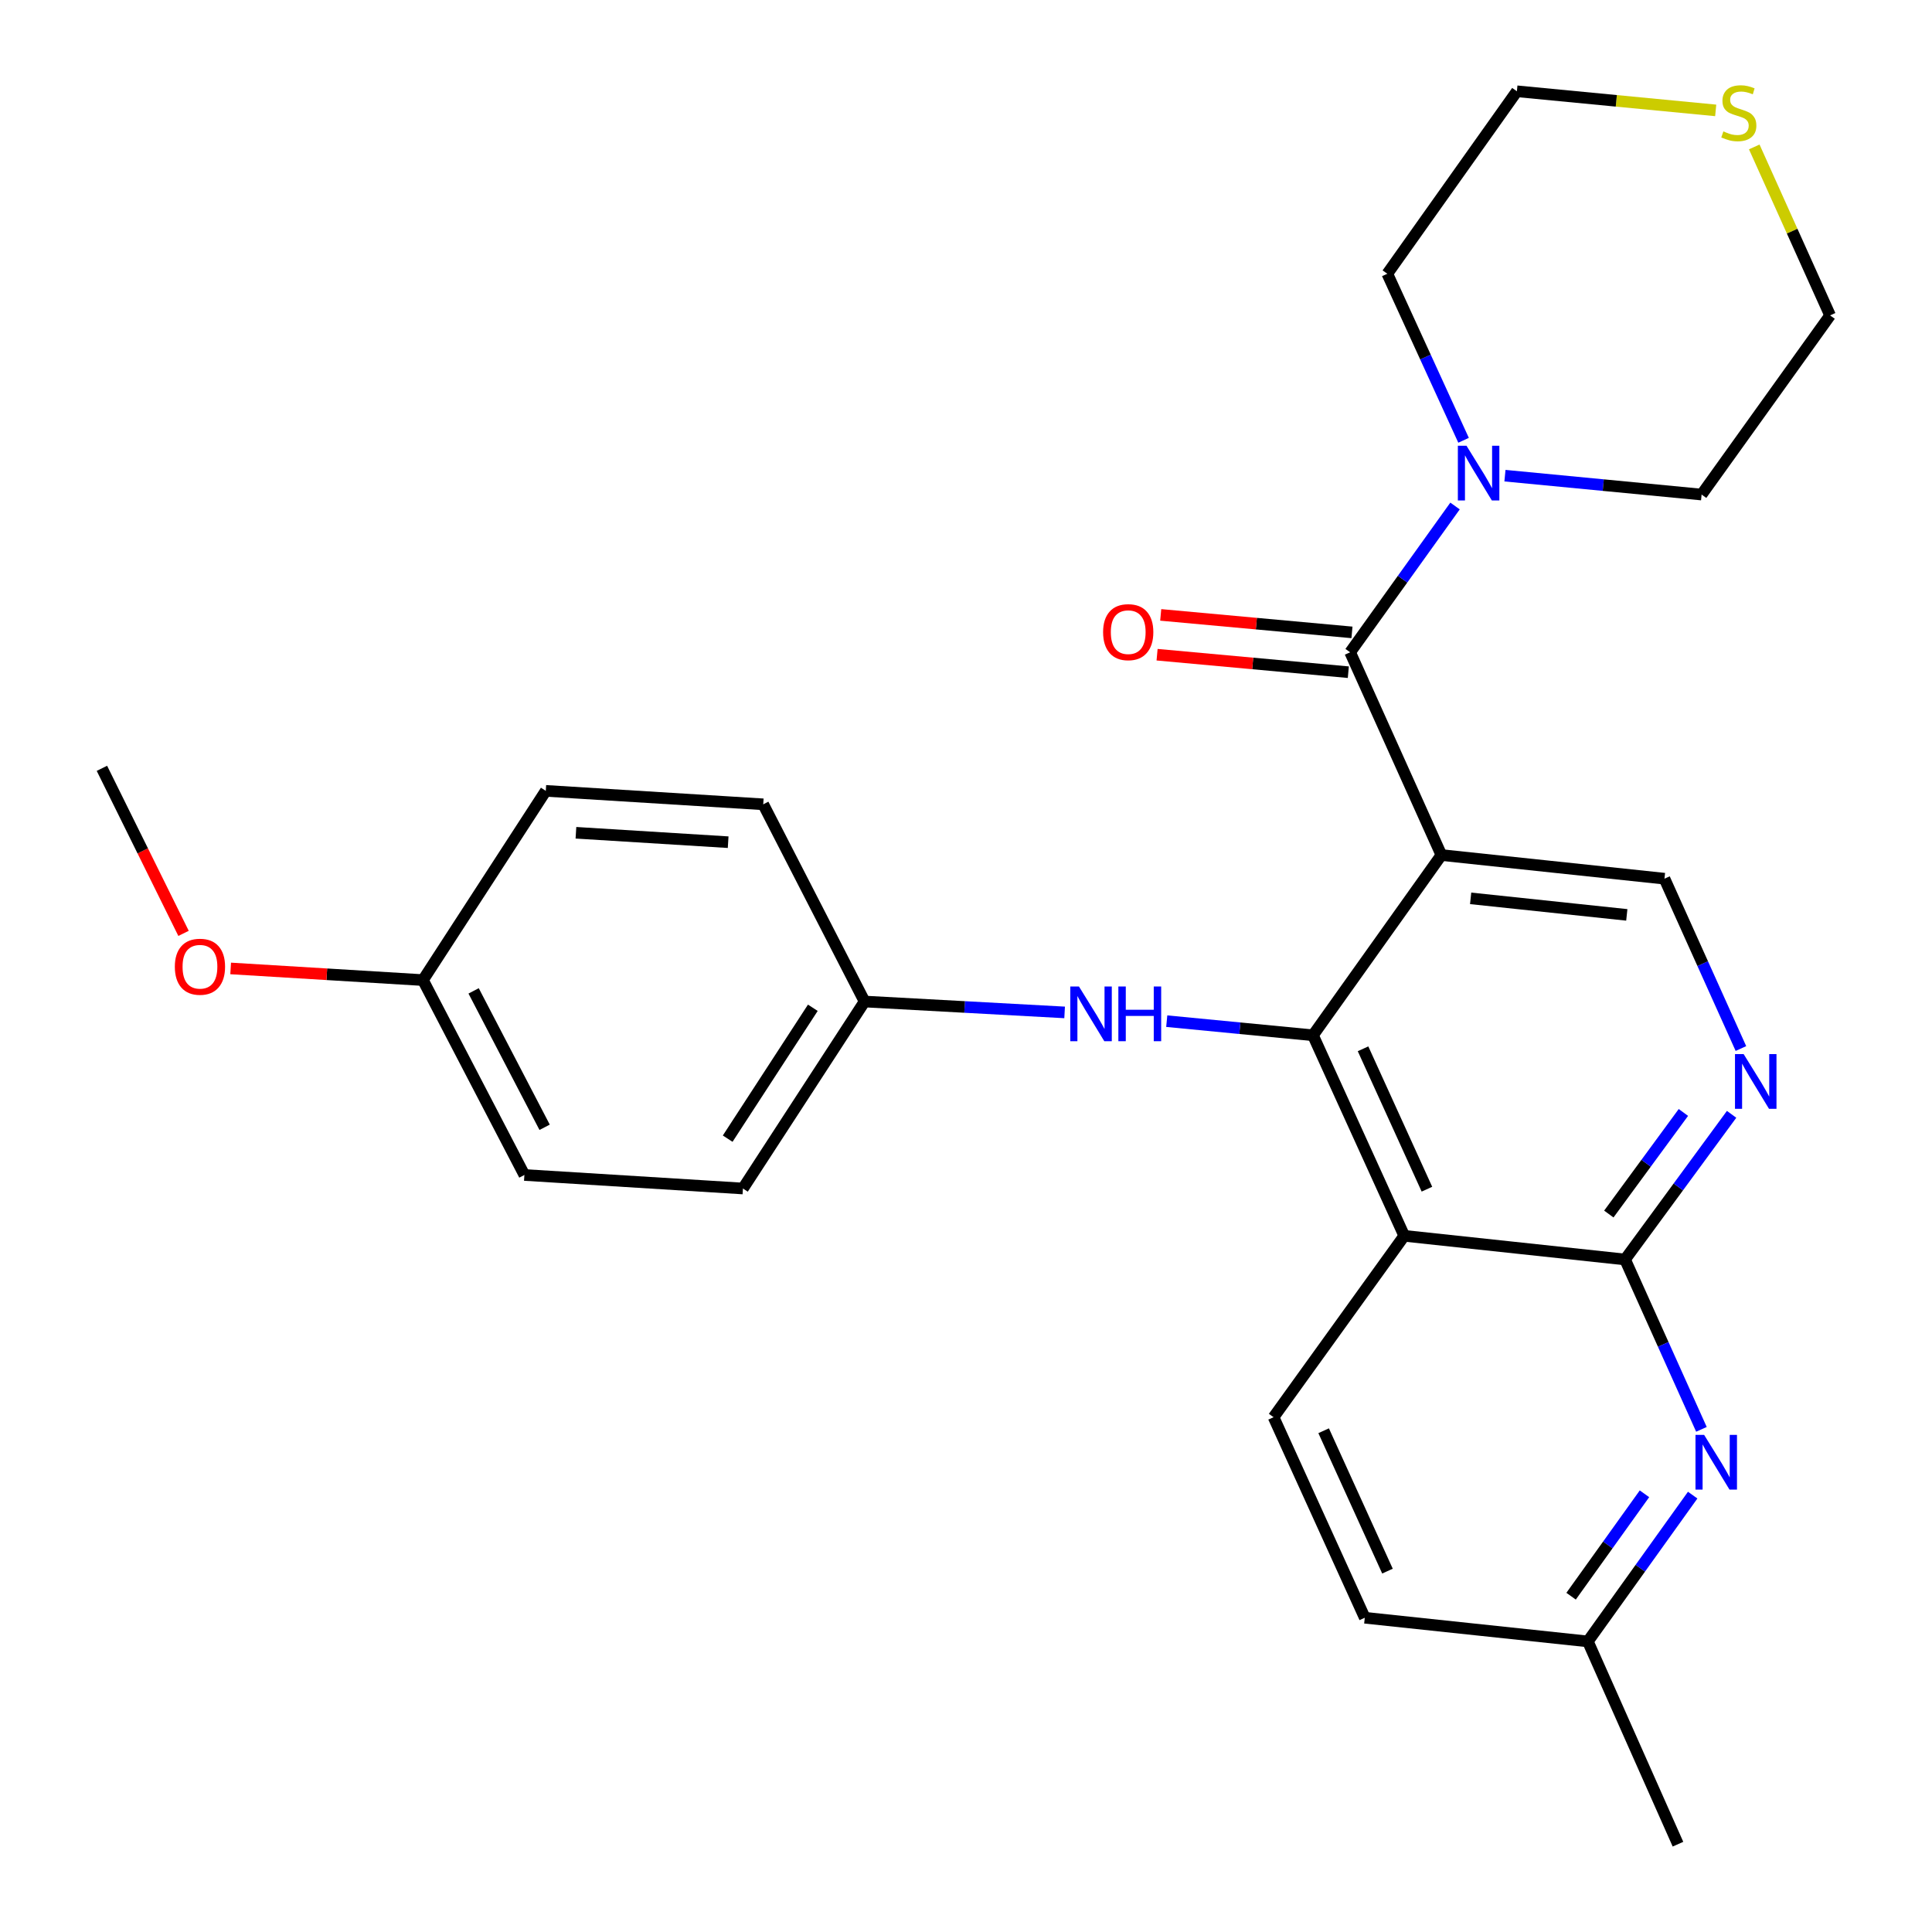 <?xml version='1.0' encoding='iso-8859-1'?>
<svg version='1.1' baseProfile='full'
              xmlns='http://www.w3.org/2000/svg'
                      xmlns:rdkit='http://www.rdkit.org/xml'
                      xmlns:xlink='http://www.w3.org/1999/xlink'
                  xml:space='preserve'
width='1000px' height='1000px' viewBox='0 0 1000 1000'>
<!-- END OF HEADER -->
<rect style='opacity:1.0;fill:#FFFFFF;stroke:none' width='1000' height='1000' x='0' y='0'> </rect>
<path class='bond-0' d='M 746.06,442.575 L 679.591,535.859' style='fill:none;fill-rule:evenodd;stroke:#000000;stroke-width:6px;stroke-linecap:butt;stroke-linejoin:miter;stroke-opacity:1' />
<path class='bond-2' d='M 746.06,442.575 L 698.832,337.625' style='fill:none;fill-rule:evenodd;stroke:#000000;stroke-width:6px;stroke-linecap:butt;stroke-linejoin:miter;stroke-opacity:1' />
<path class='bond-7' d='M 746.06,442.575 L 861.527,454.805' style='fill:none;fill-rule:evenodd;stroke:#000000;stroke-width:6px;stroke-linecap:butt;stroke-linejoin:miter;stroke-opacity:1' />
<path class='bond-7' d='M 761.201,464.984 L 842.028,473.544' style='fill:none;fill-rule:evenodd;stroke:#000000;stroke-width:6px;stroke-linecap:butt;stroke-linejoin:miter;stroke-opacity:1' />
<path class='bond-1' d='M 679.591,535.859 L 726.831,639.66' style='fill:none;fill-rule:evenodd;stroke:#000000;stroke-width:6px;stroke-linecap:butt;stroke-linejoin:miter;stroke-opacity:1' />
<path class='bond-1' d='M 705.508,542.86 L 738.575,615.52' style='fill:none;fill-rule:evenodd;stroke:#000000;stroke-width:6px;stroke-linecap:butt;stroke-linejoin:miter;stroke-opacity:1' />
<path class='bond-8' d='M 679.591,535.859 L 641.749,532.206' style='fill:none;fill-rule:evenodd;stroke:#000000;stroke-width:6px;stroke-linecap:butt;stroke-linejoin:miter;stroke-opacity:1' />
<path class='bond-8' d='M 641.749,532.206 L 603.907,528.552' style='fill:none;fill-rule:evenodd;stroke:#0000FF;stroke-width:6px;stroke-linecap:butt;stroke-linejoin:miter;stroke-opacity:1' />
<path class='bond-9' d='M 726.831,639.66 L 659.201,733.542' style='fill:none;fill-rule:evenodd;stroke:#000000;stroke-width:6px;stroke-linecap:butt;stroke-linejoin:miter;stroke-opacity:1' />
<path class='bond-27' d='M 726.831,639.66 L 841.126,651.901' style='fill:none;fill-rule:evenodd;stroke:#000000;stroke-width:6px;stroke-linecap:butt;stroke-linejoin:miter;stroke-opacity:1' />
<path class='bond-6' d='M 698.832,337.625 L 725.978,299.765' style='fill:none;fill-rule:evenodd;stroke:#000000;stroke-width:6px;stroke-linecap:butt;stroke-linejoin:miter;stroke-opacity:1' />
<path class='bond-6' d='M 725.978,299.765 L 753.125,261.906' style='fill:none;fill-rule:evenodd;stroke:#0000FF;stroke-width:6px;stroke-linecap:butt;stroke-linejoin:miter;stroke-opacity:1' />
<path class='bond-10' d='M 699.774,327.324 L 650.281,322.797' style='fill:none;fill-rule:evenodd;stroke:#000000;stroke-width:6px;stroke-linecap:butt;stroke-linejoin:miter;stroke-opacity:1' />
<path class='bond-10' d='M 650.281,322.797 L 600.788,318.271' style='fill:none;fill-rule:evenodd;stroke:#FF0000;stroke-width:6px;stroke-linecap:butt;stroke-linejoin:miter;stroke-opacity:1' />
<path class='bond-10' d='M 697.89,347.927 L 648.397,343.4' style='fill:none;fill-rule:evenodd;stroke:#000000;stroke-width:6px;stroke-linecap:butt;stroke-linejoin:miter;stroke-opacity:1' />
<path class='bond-10' d='M 648.397,343.4 L 598.904,338.874' style='fill:none;fill-rule:evenodd;stroke:#FF0000;stroke-width:6px;stroke-linecap:butt;stroke-linejoin:miter;stroke-opacity:1' />
<path class='bond-3' d='M 841.126,651.901 L 868.7,614.337' style='fill:none;fill-rule:evenodd;stroke:#000000;stroke-width:6px;stroke-linecap:butt;stroke-linejoin:miter;stroke-opacity:1' />
<path class='bond-3' d='M 868.7,614.337 L 896.275,576.773' style='fill:none;fill-rule:evenodd;stroke:#0000FF;stroke-width:6px;stroke-linecap:butt;stroke-linejoin:miter;stroke-opacity:1' />
<path class='bond-3' d='M 832.72,628.389 L 852.022,602.094' style='fill:none;fill-rule:evenodd;stroke:#000000;stroke-width:6px;stroke-linecap:butt;stroke-linejoin:miter;stroke-opacity:1' />
<path class='bond-3' d='M 852.022,602.094 L 871.325,575.8' style='fill:none;fill-rule:evenodd;stroke:#0000FF;stroke-width:6px;stroke-linecap:butt;stroke-linejoin:miter;stroke-opacity:1' />
<path class='bond-5' d='M 841.126,651.901 L 860.892,695.864' style='fill:none;fill-rule:evenodd;stroke:#000000;stroke-width:6px;stroke-linecap:butt;stroke-linejoin:miter;stroke-opacity:1' />
<path class='bond-5' d='M 860.892,695.864 L 880.659,739.826' style='fill:none;fill-rule:evenodd;stroke:#0000FF;stroke-width:6px;stroke-linecap:butt;stroke-linejoin:miter;stroke-opacity:1' />
<path class='bond-4' d='M 901.098,542.718 L 881.313,498.761' style='fill:none;fill-rule:evenodd;stroke:#0000FF;stroke-width:6px;stroke-linecap:butt;stroke-linejoin:miter;stroke-opacity:1' />
<path class='bond-4' d='M 881.313,498.761 L 861.527,454.805' style='fill:none;fill-rule:evenodd;stroke:#000000;stroke-width:6px;stroke-linecap:butt;stroke-linejoin:miter;stroke-opacity:1' />
<path class='bond-12' d='M 876.13,773.875 L 849.001,811.735' style='fill:none;fill-rule:evenodd;stroke:#0000FF;stroke-width:6px;stroke-linecap:butt;stroke-linejoin:miter;stroke-opacity:1' />
<path class='bond-12' d='M 849.001,811.735 L 821.873,849.595' style='fill:none;fill-rule:evenodd;stroke:#000000;stroke-width:6px;stroke-linecap:butt;stroke-linejoin:miter;stroke-opacity:1' />
<path class='bond-12' d='M 851.174,773.183 L 832.184,799.685' style='fill:none;fill-rule:evenodd;stroke:#0000FF;stroke-width:6px;stroke-linecap:butt;stroke-linejoin:miter;stroke-opacity:1' />
<path class='bond-12' d='M 832.184,799.685 L 813.194,826.187' style='fill:none;fill-rule:evenodd;stroke:#000000;stroke-width:6px;stroke-linecap:butt;stroke-linejoin:miter;stroke-opacity:1' />
<path class='bond-20' d='M 757.541,227.895 L 737.807,184.793' style='fill:none;fill-rule:evenodd;stroke:#0000FF;stroke-width:6px;stroke-linecap:butt;stroke-linejoin:miter;stroke-opacity:1' />
<path class='bond-20' d='M 737.807,184.793 L 718.073,141.69' style='fill:none;fill-rule:evenodd;stroke:#000000;stroke-width:6px;stroke-linecap:butt;stroke-linejoin:miter;stroke-opacity:1' />
<path class='bond-21' d='M 778.963,246.204 L 829.854,251.094' style='fill:none;fill-rule:evenodd;stroke:#0000FF;stroke-width:6px;stroke-linecap:butt;stroke-linejoin:miter;stroke-opacity:1' />
<path class='bond-21' d='M 829.854,251.094 L 880.745,255.985' style='fill:none;fill-rule:evenodd;stroke:#000000;stroke-width:6px;stroke-linecap:butt;stroke-linejoin:miter;stroke-opacity:1' />
<path class='bond-13' d='M 551.047,524.024 L 499.277,521.206' style='fill:none;fill-rule:evenodd;stroke:#0000FF;stroke-width:6px;stroke-linecap:butt;stroke-linejoin:miter;stroke-opacity:1' />
<path class='bond-13' d='M 499.277,521.206 L 447.508,518.389' style='fill:none;fill-rule:evenodd;stroke:#000000;stroke-width:6px;stroke-linecap:butt;stroke-linejoin:miter;stroke-opacity:1' />
<path class='bond-14' d='M 659.201,733.542 L 706.406,837.343' style='fill:none;fill-rule:evenodd;stroke:#000000;stroke-width:6px;stroke-linecap:butt;stroke-linejoin:miter;stroke-opacity:1' />
<path class='bond-14' d='M 685.115,740.548 L 718.158,813.208' style='fill:none;fill-rule:evenodd;stroke:#000000;stroke-width:6px;stroke-linecap:butt;stroke-linejoin:miter;stroke-opacity:1' />
<path class='bond-11' d='M 908.001,76.048 L 927.624,119.65' style='fill:none;fill-rule:evenodd;stroke:#CCCC00;stroke-width:6px;stroke-linecap:butt;stroke-linejoin:miter;stroke-opacity:1' />
<path class='bond-11' d='M 927.624,119.65 L 947.248,163.252' style='fill:none;fill-rule:evenodd;stroke:#000000;stroke-width:6px;stroke-linecap:butt;stroke-linejoin:miter;stroke-opacity:1' />
<path class='bond-28' d='M 888.044,57.14 L 836.591,52.193' style='fill:none;fill-rule:evenodd;stroke:#CCCC00;stroke-width:6px;stroke-linecap:butt;stroke-linejoin:miter;stroke-opacity:1' />
<path class='bond-28' d='M 836.591,52.193 L 785.139,47.245' style='fill:none;fill-rule:evenodd;stroke:#000000;stroke-width:6px;stroke-linecap:butt;stroke-linejoin:miter;stroke-opacity:1' />
<path class='bond-25' d='M 821.873,849.595 L 868.515,954.545' style='fill:none;fill-rule:evenodd;stroke:#000000;stroke-width:6px;stroke-linecap:butt;stroke-linejoin:miter;stroke-opacity:1' />
<path class='bond-29' d='M 821.873,849.595 L 706.406,837.343' style='fill:none;fill-rule:evenodd;stroke:#000000;stroke-width:6px;stroke-linecap:butt;stroke-linejoin:miter;stroke-opacity:1' />
<path class='bond-16' d='M 447.508,518.389 L 395.05,416.312' style='fill:none;fill-rule:evenodd;stroke:#000000;stroke-width:6px;stroke-linecap:butt;stroke-linejoin:miter;stroke-opacity:1' />
<path class='bond-17' d='M 447.508,518.389 L 384.544,615.167' style='fill:none;fill-rule:evenodd;stroke:#000000;stroke-width:6px;stroke-linecap:butt;stroke-linejoin:miter;stroke-opacity:1' />
<path class='bond-17' d='M 420.721,521.623 L 376.647,589.368' style='fill:none;fill-rule:evenodd;stroke:#000000;stroke-width:6px;stroke-linecap:butt;stroke-linejoin:miter;stroke-opacity:1' />
<path class='bond-15' d='M 218.918,507.297 L 271.422,608.167' style='fill:none;fill-rule:evenodd;stroke:#000000;stroke-width:6px;stroke-linecap:butt;stroke-linejoin:miter;stroke-opacity:1' />
<path class='bond-15' d='M 245.146,512.876 L 281.898,583.484' style='fill:none;fill-rule:evenodd;stroke:#000000;stroke-width:6px;stroke-linecap:butt;stroke-linejoin:miter;stroke-opacity:1' />
<path class='bond-22' d='M 218.918,507.297 L 169.153,504.279' style='fill:none;fill-rule:evenodd;stroke:#000000;stroke-width:6px;stroke-linecap:butt;stroke-linejoin:miter;stroke-opacity:1' />
<path class='bond-22' d='M 169.153,504.279 L 119.388,501.261' style='fill:none;fill-rule:evenodd;stroke:#FF0000;stroke-width:6px;stroke-linecap:butt;stroke-linejoin:miter;stroke-opacity:1' />
<path class='bond-30' d='M 218.918,507.297 L 282.502,409.347' style='fill:none;fill-rule:evenodd;stroke:#000000;stroke-width:6px;stroke-linecap:butt;stroke-linejoin:miter;stroke-opacity:1' />
<path class='bond-18' d='M 395.05,416.312 L 282.502,409.347' style='fill:none;fill-rule:evenodd;stroke:#000000;stroke-width:6px;stroke-linecap:butt;stroke-linejoin:miter;stroke-opacity:1' />
<path class='bond-18' d='M 376.89,435.917 L 298.106,431.041' style='fill:none;fill-rule:evenodd;stroke:#000000;stroke-width:6px;stroke-linecap:butt;stroke-linejoin:miter;stroke-opacity:1' />
<path class='bond-19' d='M 384.544,615.167 L 271.422,608.167' style='fill:none;fill-rule:evenodd;stroke:#000000;stroke-width:6px;stroke-linecap:butt;stroke-linejoin:miter;stroke-opacity:1' />
<path class='bond-23' d='M 718.073,141.69 L 785.139,47.245' style='fill:none;fill-rule:evenodd;stroke:#000000;stroke-width:6px;stroke-linecap:butt;stroke-linejoin:miter;stroke-opacity:1' />
<path class='bond-24' d='M 880.745,255.985 L 947.248,163.252' style='fill:none;fill-rule:evenodd;stroke:#000000;stroke-width:6px;stroke-linecap:butt;stroke-linejoin:miter;stroke-opacity:1' />
<path class='bond-26' d='M 95,483.116 L 73.876,440.398' style='fill:none;fill-rule:evenodd;stroke:#FF0000;stroke-width:6px;stroke-linecap:butt;stroke-linejoin:miter;stroke-opacity:1' />
<path class='bond-26' d='M 73.876,440.398 L 52.752,397.681' style='fill:none;fill-rule:evenodd;stroke:#000000;stroke-width:6px;stroke-linecap:butt;stroke-linejoin:miter;stroke-opacity:1' />
<path  class='atom-5' d='M 902.507 545.595
L 911.787 560.595
Q 912.707 562.075, 914.187 564.755
Q 915.667 567.435, 915.747 567.595
L 915.747 545.595
L 919.507 545.595
L 919.507 573.915
L 915.627 573.915
L 905.667 557.515
Q 904.507 555.595, 903.267 553.395
Q 902.067 551.195, 901.707 550.515
L 901.707 573.915
L 898.027 573.915
L 898.027 545.595
L 902.507 545.595
' fill='#0000FF'/>
<path  class='atom-6' d='M 882.059 742.703
L 891.339 757.703
Q 892.259 759.183, 893.739 761.863
Q 895.219 764.543, 895.299 764.703
L 895.299 742.703
L 899.059 742.703
L 899.059 771.023
L 895.179 771.023
L 885.219 754.623
Q 884.059 752.703, 882.819 750.503
Q 881.619 748.303, 881.259 747.623
L 881.259 771.023
L 877.579 771.023
L 877.579 742.703
L 882.059 742.703
' fill='#0000FF'/>
<path  class='atom-7' d='M 759.064 230.733
L 768.344 245.733
Q 769.264 247.213, 770.744 249.893
Q 772.224 252.573, 772.304 252.733
L 772.304 230.733
L 776.064 230.733
L 776.064 259.053
L 772.184 259.053
L 762.224 242.653
Q 761.064 240.733, 759.824 238.533
Q 758.624 236.333, 758.264 235.653
L 758.264 259.053
L 754.584 259.053
L 754.584 230.733
L 759.064 230.733
' fill='#0000FF'/>
<path  class='atom-9' d='M 558.462 510.608
L 567.742 525.608
Q 568.662 527.088, 570.142 529.768
Q 571.622 532.448, 571.702 532.608
L 571.702 510.608
L 575.462 510.608
L 575.462 538.928
L 571.582 538.928
L 561.622 522.528
Q 560.462 520.608, 559.222 518.408
Q 558.022 516.208, 557.662 515.528
L 557.662 538.928
L 553.982 538.928
L 553.982 510.608
L 558.462 510.608
' fill='#0000FF'/>
<path  class='atom-9' d='M 578.862 510.608
L 582.702 510.608
L 582.702 522.648
L 597.182 522.648
L 597.182 510.608
L 601.022 510.608
L 601.022 538.928
L 597.182 538.928
L 597.182 525.848
L 582.702 525.848
L 582.702 538.928
L 578.862 538.928
L 578.862 510.608
' fill='#0000FF'/>
<path  class='atom-11' d='M 570.962 327.2
Q 570.962 320.4, 574.322 316.6
Q 577.682 312.8, 583.962 312.8
Q 590.242 312.8, 593.602 316.6
Q 596.962 320.4, 596.962 327.2
Q 596.962 334.08, 593.562 338
Q 590.162 341.88, 583.962 341.88
Q 577.722 341.88, 574.322 338
Q 570.962 334.12, 570.962 327.2
M 583.962 338.68
Q 588.282 338.68, 590.602 335.8
Q 592.962 332.88, 592.962 327.2
Q 592.962 321.64, 590.602 318.84
Q 588.282 316, 583.962 316
Q 579.642 316, 577.282 318.8
Q 574.962 321.6, 574.962 327.2
Q 574.962 332.92, 577.282 335.8
Q 579.642 338.68, 583.962 338.68
' fill='#FF0000'/>
<path  class='atom-12' d='M 892.009 68.011
Q 892.329 68.131, 893.649 68.691
Q 894.969 69.251, 896.409 69.611
Q 897.889 69.931, 899.329 69.931
Q 902.009 69.931, 903.569 68.651
Q 905.129 67.331, 905.129 65.051
Q 905.129 63.491, 904.329 62.531
Q 903.569 61.571, 902.369 61.051
Q 901.169 60.531, 899.169 59.931
Q 896.649 59.171, 895.129 58.451
Q 893.649 57.731, 892.569 56.211
Q 891.529 54.691, 891.529 52.131
Q 891.529 48.571, 893.929 46.371
Q 896.369 44.171, 901.169 44.171
Q 904.449 44.171, 908.169 45.731
L 907.249 48.811
Q 903.849 47.411, 901.289 47.411
Q 898.529 47.411, 897.009 48.571
Q 895.489 49.691, 895.529 51.651
Q 895.529 53.171, 896.289 54.091
Q 897.089 55.011, 898.209 55.531
Q 899.369 56.051, 901.289 56.651
Q 903.849 57.451, 905.369 58.251
Q 906.889 59.051, 907.969 60.691
Q 909.089 62.291, 909.089 65.051
Q 909.089 68.971, 906.449 71.091
Q 903.849 73.171, 899.489 73.171
Q 896.969 73.171, 895.049 72.611
Q 893.169 72.091, 890.929 71.171
L 892.009 68.011
' fill='#CCCC00'/>
<path  class='atom-23' d='M 90.497 500.378
Q 90.497 493.578, 93.857 489.778
Q 97.217 485.978, 103.497 485.978
Q 109.777 485.978, 113.137 489.778
Q 116.497 493.578, 116.497 500.378
Q 116.497 507.258, 113.097 511.178
Q 109.697 515.058, 103.497 515.058
Q 97.257 515.058, 93.857 511.178
Q 90.497 507.298, 90.497 500.378
M 103.497 511.858
Q 107.817 511.858, 110.137 508.978
Q 112.497 506.058, 112.497 500.378
Q 112.497 494.818, 110.137 492.018
Q 107.817 489.178, 103.497 489.178
Q 99.177 489.178, 96.817 491.978
Q 94.497 494.778, 94.497 500.378
Q 94.497 506.098, 96.817 508.978
Q 99.177 511.858, 103.497 511.858
' fill='#FF0000'/>
</svg>
